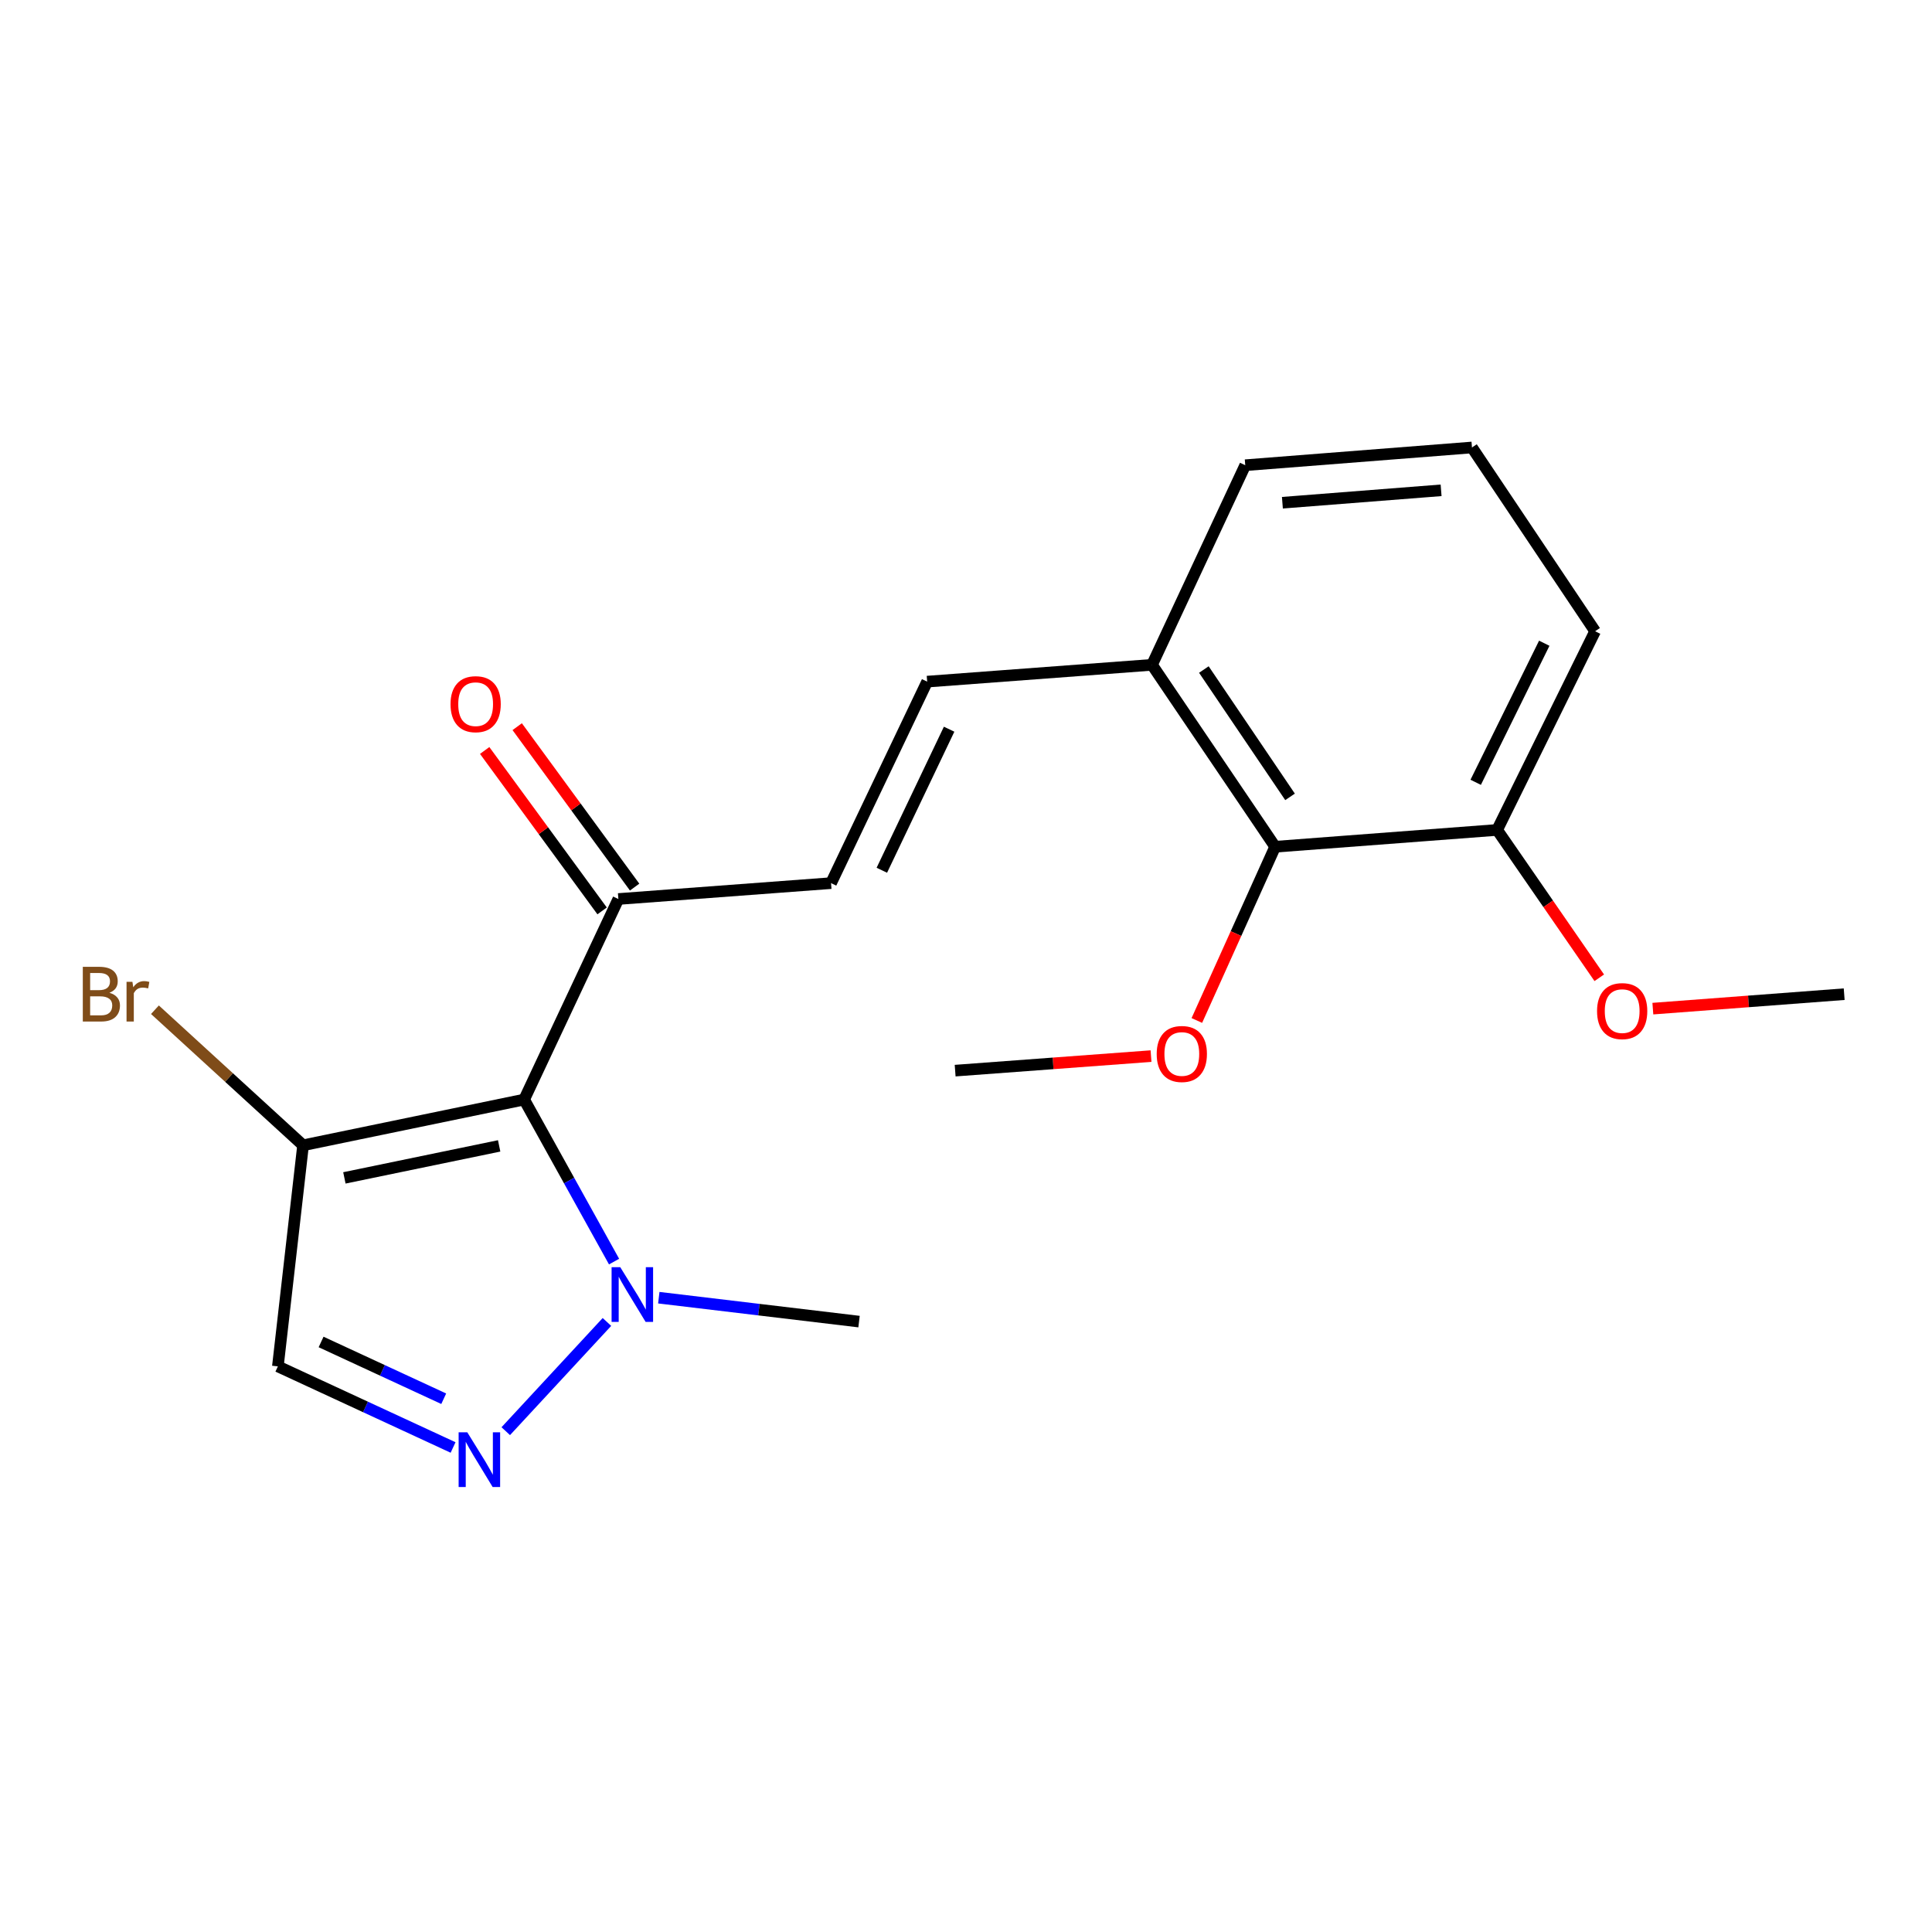 <?xml version='1.0' encoding='iso-8859-1'?>
<svg version='1.1' baseProfile='full'
              xmlns='http://www.w3.org/2000/svg'
                      xmlns:rdkit='http://www.rdkit.org/xml'
                      xmlns:xlink='http://www.w3.org/1999/xlink'
                  xml:space='preserve'
width='1000px' height='1000px' viewBox='0 0 1000 1000'>
<!-- END OF HEADER -->
<rect style='opacity:1.0;fill:#FFFFFF;stroke:none' width='1000' height='1000' x='0' y='0'> </rect>
<path class='bond-1' d='M 271.303,569.133 L 294.572,611.067' style='fill:none;fill-rule:evenodd;stroke:#000000;stroke-width:6px;stroke-linecap:butt;stroke-linejoin:miter;stroke-opacity:1' />
<path class='bond-1' d='M 294.572,611.067 L 317.841,653.002' style='fill:none;fill-rule:evenodd;stroke:#0000FF;stroke-width:6px;stroke-linecap:butt;stroke-linejoin:miter;stroke-opacity:1' />
<path class='bond-2' d='M 271.303,569.133 L 156.866,592.797' style='fill:none;fill-rule:evenodd;stroke:#000000;stroke-width:6px;stroke-linecap:butt;stroke-linejoin:miter;stroke-opacity:1' />
<path class='bond-2' d='M 258.362,593.11 L 178.255,609.675' style='fill:none;fill-rule:evenodd;stroke:#000000;stroke-width:6px;stroke-linecap:butt;stroke-linejoin:miter;stroke-opacity:1' />
<path class='bond-4' d='M 271.303,569.133 L 320.068,465.322' style='fill:none;fill-rule:evenodd;stroke:#000000;stroke-width:6px;stroke-linecap:butt;stroke-linejoin:miter;stroke-opacity:1' />
<path class='bond-0' d='M 261.779,740.775 L 314.149,684.242' style='fill:none;fill-rule:evenodd;stroke:#0000FF;stroke-width:6px;stroke-linecap:butt;stroke-linejoin:miter;stroke-opacity:1' />
<path class='bond-20' d='M 234.513,749.212 L 189.171,728.223' style='fill:none;fill-rule:evenodd;stroke:#0000FF;stroke-width:6px;stroke-linecap:butt;stroke-linejoin:miter;stroke-opacity:1' />
<path class='bond-20' d='M 189.171,728.223 L 143.828,707.235' style='fill:none;fill-rule:evenodd;stroke:#000000;stroke-width:6px;stroke-linecap:butt;stroke-linejoin:miter;stroke-opacity:1' />
<path class='bond-20' d='M 229.672,723.985 L 197.933,709.293' style='fill:none;fill-rule:evenodd;stroke:#0000FF;stroke-width:6px;stroke-linecap:butt;stroke-linejoin:miter;stroke-opacity:1' />
<path class='bond-20' d='M 197.933,709.293 L 166.193,694.602' style='fill:none;fill-rule:evenodd;stroke:#000000;stroke-width:6px;stroke-linecap:butt;stroke-linejoin:miter;stroke-opacity:1' />
<path class='bond-13' d='M 340.994,671.682 L 392.814,677.87' style='fill:none;fill-rule:evenodd;stroke:#0000FF;stroke-width:6px;stroke-linecap:butt;stroke-linejoin:miter;stroke-opacity:1' />
<path class='bond-13' d='M 392.814,677.87 L 444.634,684.058' style='fill:none;fill-rule:evenodd;stroke:#000000;stroke-width:6px;stroke-linecap:butt;stroke-linejoin:miter;stroke-opacity:1' />
<path class='bond-3' d='M 156.866,592.797 L 143.828,707.235' style='fill:none;fill-rule:evenodd;stroke:#000000;stroke-width:6px;stroke-linecap:butt;stroke-linejoin:miter;stroke-opacity:1' />
<path class='bond-11' d='M 156.866,592.797 L 118.531,557.716' style='fill:none;fill-rule:evenodd;stroke:#000000;stroke-width:6px;stroke-linecap:butt;stroke-linejoin:miter;stroke-opacity:1' />
<path class='bond-11' d='M 118.531,557.716 L 80.196,522.635' style='fill:none;fill-rule:evenodd;stroke:#7F4C19;stroke-width:6px;stroke-linecap:butt;stroke-linejoin:miter;stroke-opacity:1' />
<path class='bond-5' d='M 320.068,465.322 L 430.149,457.106' style='fill:none;fill-rule:evenodd;stroke:#000000;stroke-width:6px;stroke-linecap:butt;stroke-linejoin:miter;stroke-opacity:1' />
<path class='bond-10' d='M 328.484,459.162 L 298.092,417.643' style='fill:none;fill-rule:evenodd;stroke:#000000;stroke-width:6px;stroke-linecap:butt;stroke-linejoin:miter;stroke-opacity:1' />
<path class='bond-10' d='M 298.092,417.643 L 267.7,376.123' style='fill:none;fill-rule:evenodd;stroke:#FF0000;stroke-width:6px;stroke-linecap:butt;stroke-linejoin:miter;stroke-opacity:1' />
<path class='bond-10' d='M 311.652,471.483 L 281.26,429.964' style='fill:none;fill-rule:evenodd;stroke:#000000;stroke-width:6px;stroke-linecap:butt;stroke-linejoin:miter;stroke-opacity:1' />
<path class='bond-10' d='M 281.26,429.964 L 250.868,388.444' style='fill:none;fill-rule:evenodd;stroke:#FF0000;stroke-width:6px;stroke-linecap:butt;stroke-linejoin:miter;stroke-opacity:1' />
<path class='bond-6' d='M 430.149,457.106 L 479.898,352.808' style='fill:none;fill-rule:evenodd;stroke:#000000;stroke-width:6px;stroke-linecap:butt;stroke-linejoin:miter;stroke-opacity:1' />
<path class='bond-6' d='M 456.438,450.442 L 491.263,377.434' style='fill:none;fill-rule:evenodd;stroke:#000000;stroke-width:6px;stroke-linecap:butt;stroke-linejoin:miter;stroke-opacity:1' />
<path class='bond-8' d='M 479.898,352.808 L 596.283,344.117' style='fill:none;fill-rule:evenodd;stroke:#000000;stroke-width:6px;stroke-linecap:butt;stroke-linejoin:miter;stroke-opacity:1' />
<path class='bond-7' d='M 660.009,438.274 L 596.283,344.117' style='fill:none;fill-rule:evenodd;stroke:#000000;stroke-width:6px;stroke-linecap:butt;stroke-linejoin:miter;stroke-opacity:1' />
<path class='bond-7' d='M 667.725,412.459 L 623.117,346.549' style='fill:none;fill-rule:evenodd;stroke:#000000;stroke-width:6px;stroke-linecap:butt;stroke-linejoin:miter;stroke-opacity:1' />
<path class='bond-9' d='M 660.009,438.274 L 774.922,429.571' style='fill:none;fill-rule:evenodd;stroke:#000000;stroke-width:6px;stroke-linecap:butt;stroke-linejoin:miter;stroke-opacity:1' />
<path class='bond-12' d='M 660.009,438.274 L 639.747,483.236' style='fill:none;fill-rule:evenodd;stroke:#000000;stroke-width:6px;stroke-linecap:butt;stroke-linejoin:miter;stroke-opacity:1' />
<path class='bond-12' d='M 639.747,483.236 L 619.485,528.199' style='fill:none;fill-rule:evenodd;stroke:#FF0000;stroke-width:6px;stroke-linecap:butt;stroke-linejoin:miter;stroke-opacity:1' />
<path class='bond-16' d='M 596.283,344.117 L 644.538,240.793' style='fill:none;fill-rule:evenodd;stroke:#000000;stroke-width:6px;stroke-linecap:butt;stroke-linejoin:miter;stroke-opacity:1' />
<path class='bond-14' d='M 774.922,429.571 L 801.349,467.835' style='fill:none;fill-rule:evenodd;stroke:#000000;stroke-width:6px;stroke-linecap:butt;stroke-linejoin:miter;stroke-opacity:1' />
<path class='bond-14' d='M 801.349,467.835 L 827.776,506.099' style='fill:none;fill-rule:evenodd;stroke:#FF0000;stroke-width:6px;stroke-linecap:butt;stroke-linejoin:miter;stroke-opacity:1' />
<path class='bond-21' d='M 774.922,429.571 L 825.622,326.734' style='fill:none;fill-rule:evenodd;stroke:#000000;stroke-width:6px;stroke-linecap:butt;stroke-linejoin:miter;stroke-opacity:1' />
<path class='bond-21' d='M 763.817,404.922 L 799.308,332.936' style='fill:none;fill-rule:evenodd;stroke:#000000;stroke-width:6px;stroke-linecap:butt;stroke-linejoin:miter;stroke-opacity:1' />
<path class='bond-18' d='M 595.766,546.64 L 545.075,550.4' style='fill:none;fill-rule:evenodd;stroke:#FF0000;stroke-width:6px;stroke-linecap:butt;stroke-linejoin:miter;stroke-opacity:1' />
<path class='bond-18' d='M 545.075,550.4 L 494.384,554.161' style='fill:none;fill-rule:evenodd;stroke:#000000;stroke-width:6px;stroke-linecap:butt;stroke-linejoin:miter;stroke-opacity:1' />
<path class='bond-19' d='M 855.514,522.066 L 905.03,518.326' style='fill:none;fill-rule:evenodd;stroke:#FF0000;stroke-width:6px;stroke-linecap:butt;stroke-linejoin:miter;stroke-opacity:1' />
<path class='bond-19' d='M 905.03,518.326 L 954.545,514.586' style='fill:none;fill-rule:evenodd;stroke:#000000;stroke-width:6px;stroke-linecap:butt;stroke-linejoin:miter;stroke-opacity:1' />
<path class='bond-15' d='M 761.885,231.614 L 644.538,240.793' style='fill:none;fill-rule:evenodd;stroke:#000000;stroke-width:6px;stroke-linecap:butt;stroke-linejoin:miter;stroke-opacity:1' />
<path class='bond-15' d='M 745.909,253.787 L 663.767,260.212' style='fill:none;fill-rule:evenodd;stroke:#000000;stroke-width:6px;stroke-linecap:butt;stroke-linejoin:miter;stroke-opacity:1' />
<path class='bond-17' d='M 761.885,231.614 L 825.622,326.734' style='fill:none;fill-rule:evenodd;stroke:#000000;stroke-width:6px;stroke-linecap:butt;stroke-linejoin:miter;stroke-opacity:1' />
<path  class='atom-1' d='M 241.866 741.353
L 251.146 756.353
Q 252.066 757.833, 253.546 760.513
Q 255.026 763.193, 255.106 763.353
L 255.106 741.353
L 258.866 741.353
L 258.866 769.673
L 254.986 769.673
L 245.026 753.273
Q 243.866 751.353, 242.626 749.153
Q 241.426 746.953, 241.066 746.273
L 241.066 769.673
L 237.386 769.673
L 237.386 741.353
L 241.866 741.353
' fill='#0000FF'/>
<path  class='atom-2' d='M 321.039 655.887
L 330.319 670.887
Q 331.239 672.367, 332.719 675.047
Q 334.199 677.727, 334.279 677.887
L 334.279 655.887
L 338.039 655.887
L 338.039 684.207
L 334.159 684.207
L 324.199 667.807
Q 323.039 665.887, 321.799 663.687
Q 320.599 661.487, 320.239 660.807
L 320.239 684.207
L 316.559 684.207
L 316.559 655.887
L 321.039 655.887
' fill='#0000FF'/>
<path  class='atom-11' d='M 233.191 364.477
Q 233.191 357.677, 236.551 353.877
Q 239.911 350.077, 246.191 350.077
Q 252.471 350.077, 255.831 353.877
Q 259.191 357.677, 259.191 364.477
Q 259.191 371.357, 255.791 375.277
Q 252.391 379.157, 246.191 379.157
Q 239.951 379.157, 236.551 375.277
Q 233.191 371.397, 233.191 364.477
M 246.191 375.957
Q 250.511 375.957, 252.831 373.077
Q 255.191 370.157, 255.191 364.477
Q 255.191 358.917, 252.831 356.117
Q 250.511 353.277, 246.191 353.277
Q 241.871 353.277, 239.511 356.077
Q 237.191 358.877, 237.191 364.477
Q 237.191 370.197, 239.511 373.077
Q 241.871 375.957, 246.191 375.957
' fill='#FF0000'/>
<path  class='atom-12' d='M 56.619 513.866
Q 59.339 514.626, 60.699 516.306
Q 62.099 517.946, 62.099 520.386
Q 62.099 524.306, 59.579 526.546
Q 57.099 528.746, 52.379 528.746
L 42.859 528.746
L 42.859 500.426
L 51.219 500.426
Q 56.059 500.426, 58.499 502.386
Q 60.939 504.346, 60.939 507.946
Q 60.939 512.226, 56.619 513.866
M 46.659 503.626
L 46.659 512.506
L 51.219 512.506
Q 54.019 512.506, 55.459 511.386
Q 56.939 510.226, 56.939 507.946
Q 56.939 503.626, 51.219 503.626
L 46.659 503.626
M 52.379 525.546
Q 55.139 525.546, 56.619 524.226
Q 58.099 522.906, 58.099 520.386
Q 58.099 518.066, 56.459 516.906
Q 54.859 515.706, 51.779 515.706
L 46.659 515.706
L 46.659 525.546
L 52.379 525.546
' fill='#7F4C19'/>
<path  class='atom-12' d='M 68.539 508.186
L 68.979 511.026
Q 71.139 507.826, 74.659 507.826
Q 75.779 507.826, 77.299 508.226
L 76.699 511.586
Q 74.979 511.186, 74.019 511.186
Q 72.339 511.186, 71.219 511.866
Q 70.139 512.506, 69.259 514.066
L 69.259 528.746
L 65.499 528.746
L 65.499 508.186
L 68.539 508.186
' fill='#7F4C19'/>
<path  class='atom-13' d='M 598.708 545.538
Q 598.708 538.738, 602.068 534.938
Q 605.428 531.138, 611.708 531.138
Q 617.988 531.138, 621.348 534.938
Q 624.708 538.738, 624.708 545.538
Q 624.708 552.418, 621.308 556.338
Q 617.908 560.218, 611.708 560.218
Q 605.468 560.218, 602.068 556.338
Q 598.708 552.458, 598.708 545.538
M 611.708 557.018
Q 616.028 557.018, 618.348 554.138
Q 620.708 551.218, 620.708 545.538
Q 620.708 539.978, 618.348 537.178
Q 616.028 534.338, 611.708 534.338
Q 607.388 534.338, 605.028 537.138
Q 602.708 539.938, 602.708 545.538
Q 602.708 551.258, 605.028 554.138
Q 607.388 557.018, 611.708 557.018
' fill='#FF0000'/>
<path  class='atom-15' d='M 826.633 523.345
Q 826.633 516.545, 829.993 512.745
Q 833.353 508.945, 839.633 508.945
Q 845.913 508.945, 849.273 512.745
Q 852.633 516.545, 852.633 523.345
Q 852.633 530.225, 849.233 534.145
Q 845.833 538.025, 839.633 538.025
Q 833.393 538.025, 829.993 534.145
Q 826.633 530.265, 826.633 523.345
M 839.633 534.825
Q 843.953 534.825, 846.273 531.945
Q 848.633 529.025, 848.633 523.345
Q 848.633 517.785, 846.273 514.985
Q 843.953 512.145, 839.633 512.145
Q 835.313 512.145, 832.953 514.945
Q 830.633 517.745, 830.633 523.345
Q 830.633 529.065, 832.953 531.945
Q 835.313 534.825, 839.633 534.825
' fill='#FF0000'/>
</svg>
